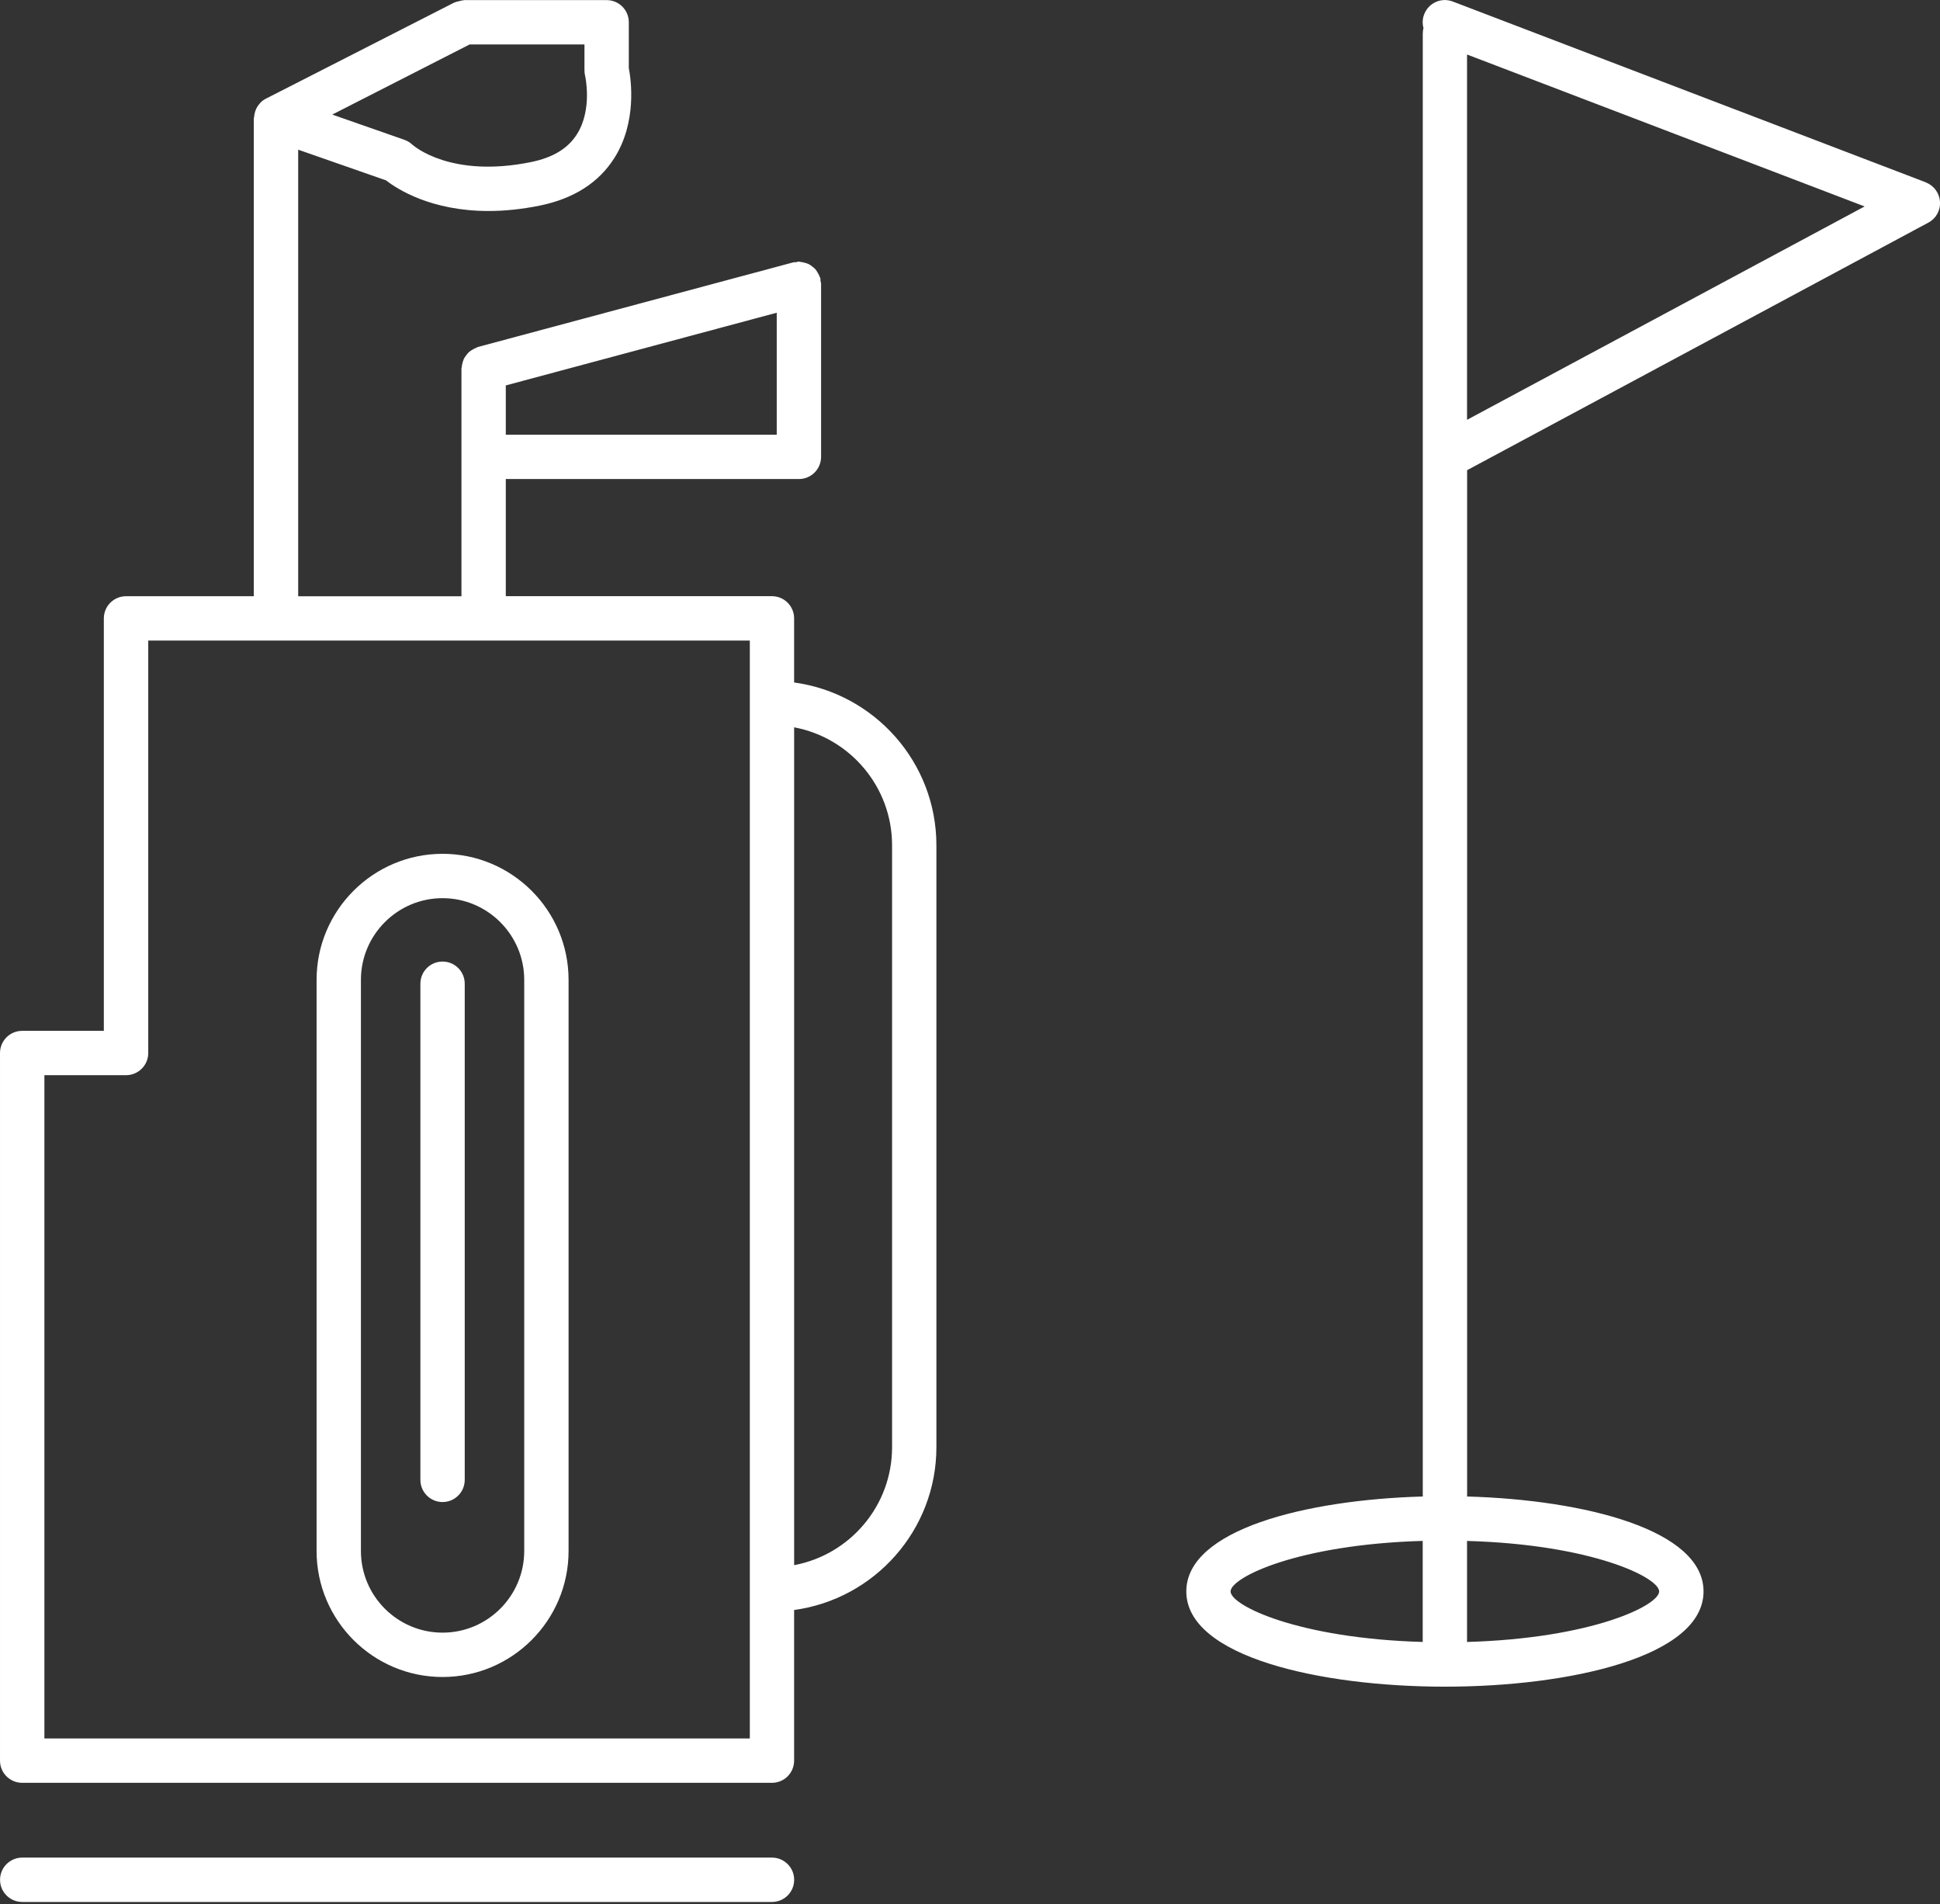 <svg viewBox="0 0 800 785" fill="none" xmlns="http://www.w3.org/2000/svg">
<rect x="0" y="0" width="800" height="785" fill="#333333" stroke="none"/>
<path d="M9.162 784.119H318.346C323.393 784.119 327.489 780.032 327.489 774.976C327.489 769.929 323.393 765.833 318.346 765.833H9.162C4.114 765.833 0.018 769.929 0.018 774.976C0.018 780.032 4.106 784.119 9.162 784.119ZM173.356 405.561V610.102C173.356 615.158 177.452 619.245 182.499 619.245C187.545 619.245 191.642 615.158 191.642 610.102V405.561C191.642 400.505 187.545 396.418 182.499 396.418C177.452 396.418 173.356 400.496 173.356 405.561ZM130.549 403.961V639.414C130.549 668.069 153.855 691.375 182.502 691.375C211.149 691.375 234.463 668.069 234.463 639.414V403.961C234.463 375.316 211.157 352 182.502 352C153.847 352.008 130.549 375.325 130.549 403.961ZM216.174 403.961V639.414C216.174 657.975 201.078 673.089 182.499 673.089C163.939 673.089 148.834 658.012 148.834 639.414V403.961C148.834 385.401 163.93 370.287 182.499 370.287C201.069 370.306 216.174 385.41 216.174 403.961ZM250.168 0.043H191.495C191.376 0.043 191.293 0.098 191.184 0.107C190.58 0.125 190.004 0.327 189.41 0.464C188.816 0.61 188.203 0.701 187.655 0.957C187.545 1.003 187.444 0.994 187.344 1.04L109.655 40.676C108.805 41.096 108.065 41.663 107.406 42.312C107.306 42.404 107.251 42.532 107.159 42.632C106.538 43.309 106.026 44.077 105.623 44.909C105.486 45.202 105.395 45.494 105.276 45.796C105.011 46.582 104.837 47.387 104.782 48.237C104.773 48.438 104.663 48.612 104.663 48.822V245.804H51.962C46.914 245.804 42.819 249.9 42.819 254.947V424.984H9.144C4.097 424.984 0.001 429.071 0.001 434.127V725.857C0.001 730.923 4.097 735 9.144 735H318.328C323.375 735 327.471 730.923 327.471 725.857V663.748C360.533 659.268 386.145 630.906 386.145 596.628V348.483C386.145 314.205 360.535 285.852 327.471 281.362V254.929C327.471 249.882 323.375 245.786 318.328 245.786H208.575V197.491H329.448C334.495 197.491 338.591 193.395 338.591 188.348V116.995C338.591 116.574 338.399 116.227 338.353 115.824C338.298 115.431 338.39 115.038 338.28 114.627C338.225 114.416 338.07 114.261 337.996 114.06C337.804 113.465 337.494 112.944 337.183 112.414C336.881 111.911 336.607 111.417 336.232 110.988C335.857 110.567 335.427 110.247 334.979 109.9C334.485 109.516 334.028 109.15 333.461 108.876C332.986 108.638 332.492 108.51 331.971 108.364C331.34 108.181 330.718 108.016 330.042 107.97C329.841 107.952 329.658 107.852 329.457 107.852C329.045 107.852 328.698 108.034 328.305 108.089C327.893 108.144 327.5 108.062 327.089 108.172L197.065 143.053C196.864 143.108 196.709 143.263 196.498 143.336C195.895 143.547 195.374 143.839 194.825 144.168C194.332 144.461 193.856 144.744 193.435 145.11C192.997 145.494 192.658 145.951 192.302 146.417C191.945 146.884 191.598 147.332 191.333 147.853C191.086 148.356 190.939 148.886 190.784 149.444C190.601 150.047 190.455 150.632 190.418 151.273C190.4 151.483 190.29 151.666 190.29 151.885V245.814H122.962V61.706L159.205 74.369C163.895 78.017 177.848 86.986 201.445 86.986C207.818 86.986 214.885 86.328 222.666 84.746C236.582 81.903 246.914 75.311 253.342 65.144C262.732 50.322 260.227 32.831 259.303 28.059V9.187C259.312 4.122 255.215 0.043 250.168 0.043ZM208.574 158.897L320.305 128.925V179.212H208.574V158.897ZM367.866 348.489V596.634C367.866 620.827 350.439 640.979 327.482 645.265V299.854C350.44 304.142 367.866 324.307 367.866 348.489ZM309.204 716.713H18.305V443.261H51.989C57.036 443.261 61.132 439.174 61.132 434.118V264.092H309.205L309.204 716.713ZM237.843 55.447C234.122 61.272 227.941 64.984 218.999 66.812C185.901 73.56 170.614 60.147 170.054 59.653C169.103 58.748 167.979 58.062 166.753 57.633L137.011 47.236L193.681 18.317H241.016V28.996C241.016 29.7 241.107 30.44 241.254 31.126C241.308 31.272 244.454 45.125 237.843 55.447ZM794.114 75.151L599.09 0.634C594.345 -1.186 589.088 1.191 587.286 5.909C586.555 7.783 586.5 9.749 587.003 11.55C586.811 12.309 586.71 13.105 586.71 13.937V616.96C538.132 618.332 489.199 630.721 489.199 656.094C489.199 683.066 544.486 695.363 595.853 695.363C647.202 695.363 702.489 683.065 702.489 656.094C702.489 630.721 653.536 618.332 604.996 616.96V193.842L795.2 91.776C798.382 90.085 800.257 86.702 799.982 83.136C799.754 79.57 797.468 76.471 794.112 75.181L794.114 75.151ZM507.456 656.102C507.456 650.342 535.16 636.737 586.682 635.265V676.711C586.682 676.802 586.728 676.876 586.728 676.93C535.179 675.468 507.456 661.853 507.456 656.102ZM684.183 656.102C684.183 661.862 656.47 675.467 604.911 676.93C604.911 676.857 604.965 676.756 604.965 676.72V635.281C656.488 636.726 684.183 650.351 684.183 656.102ZM604.967 173.078V22.472L768.912 85.11L604.967 173.078Z" fill="white"/>
</svg>
